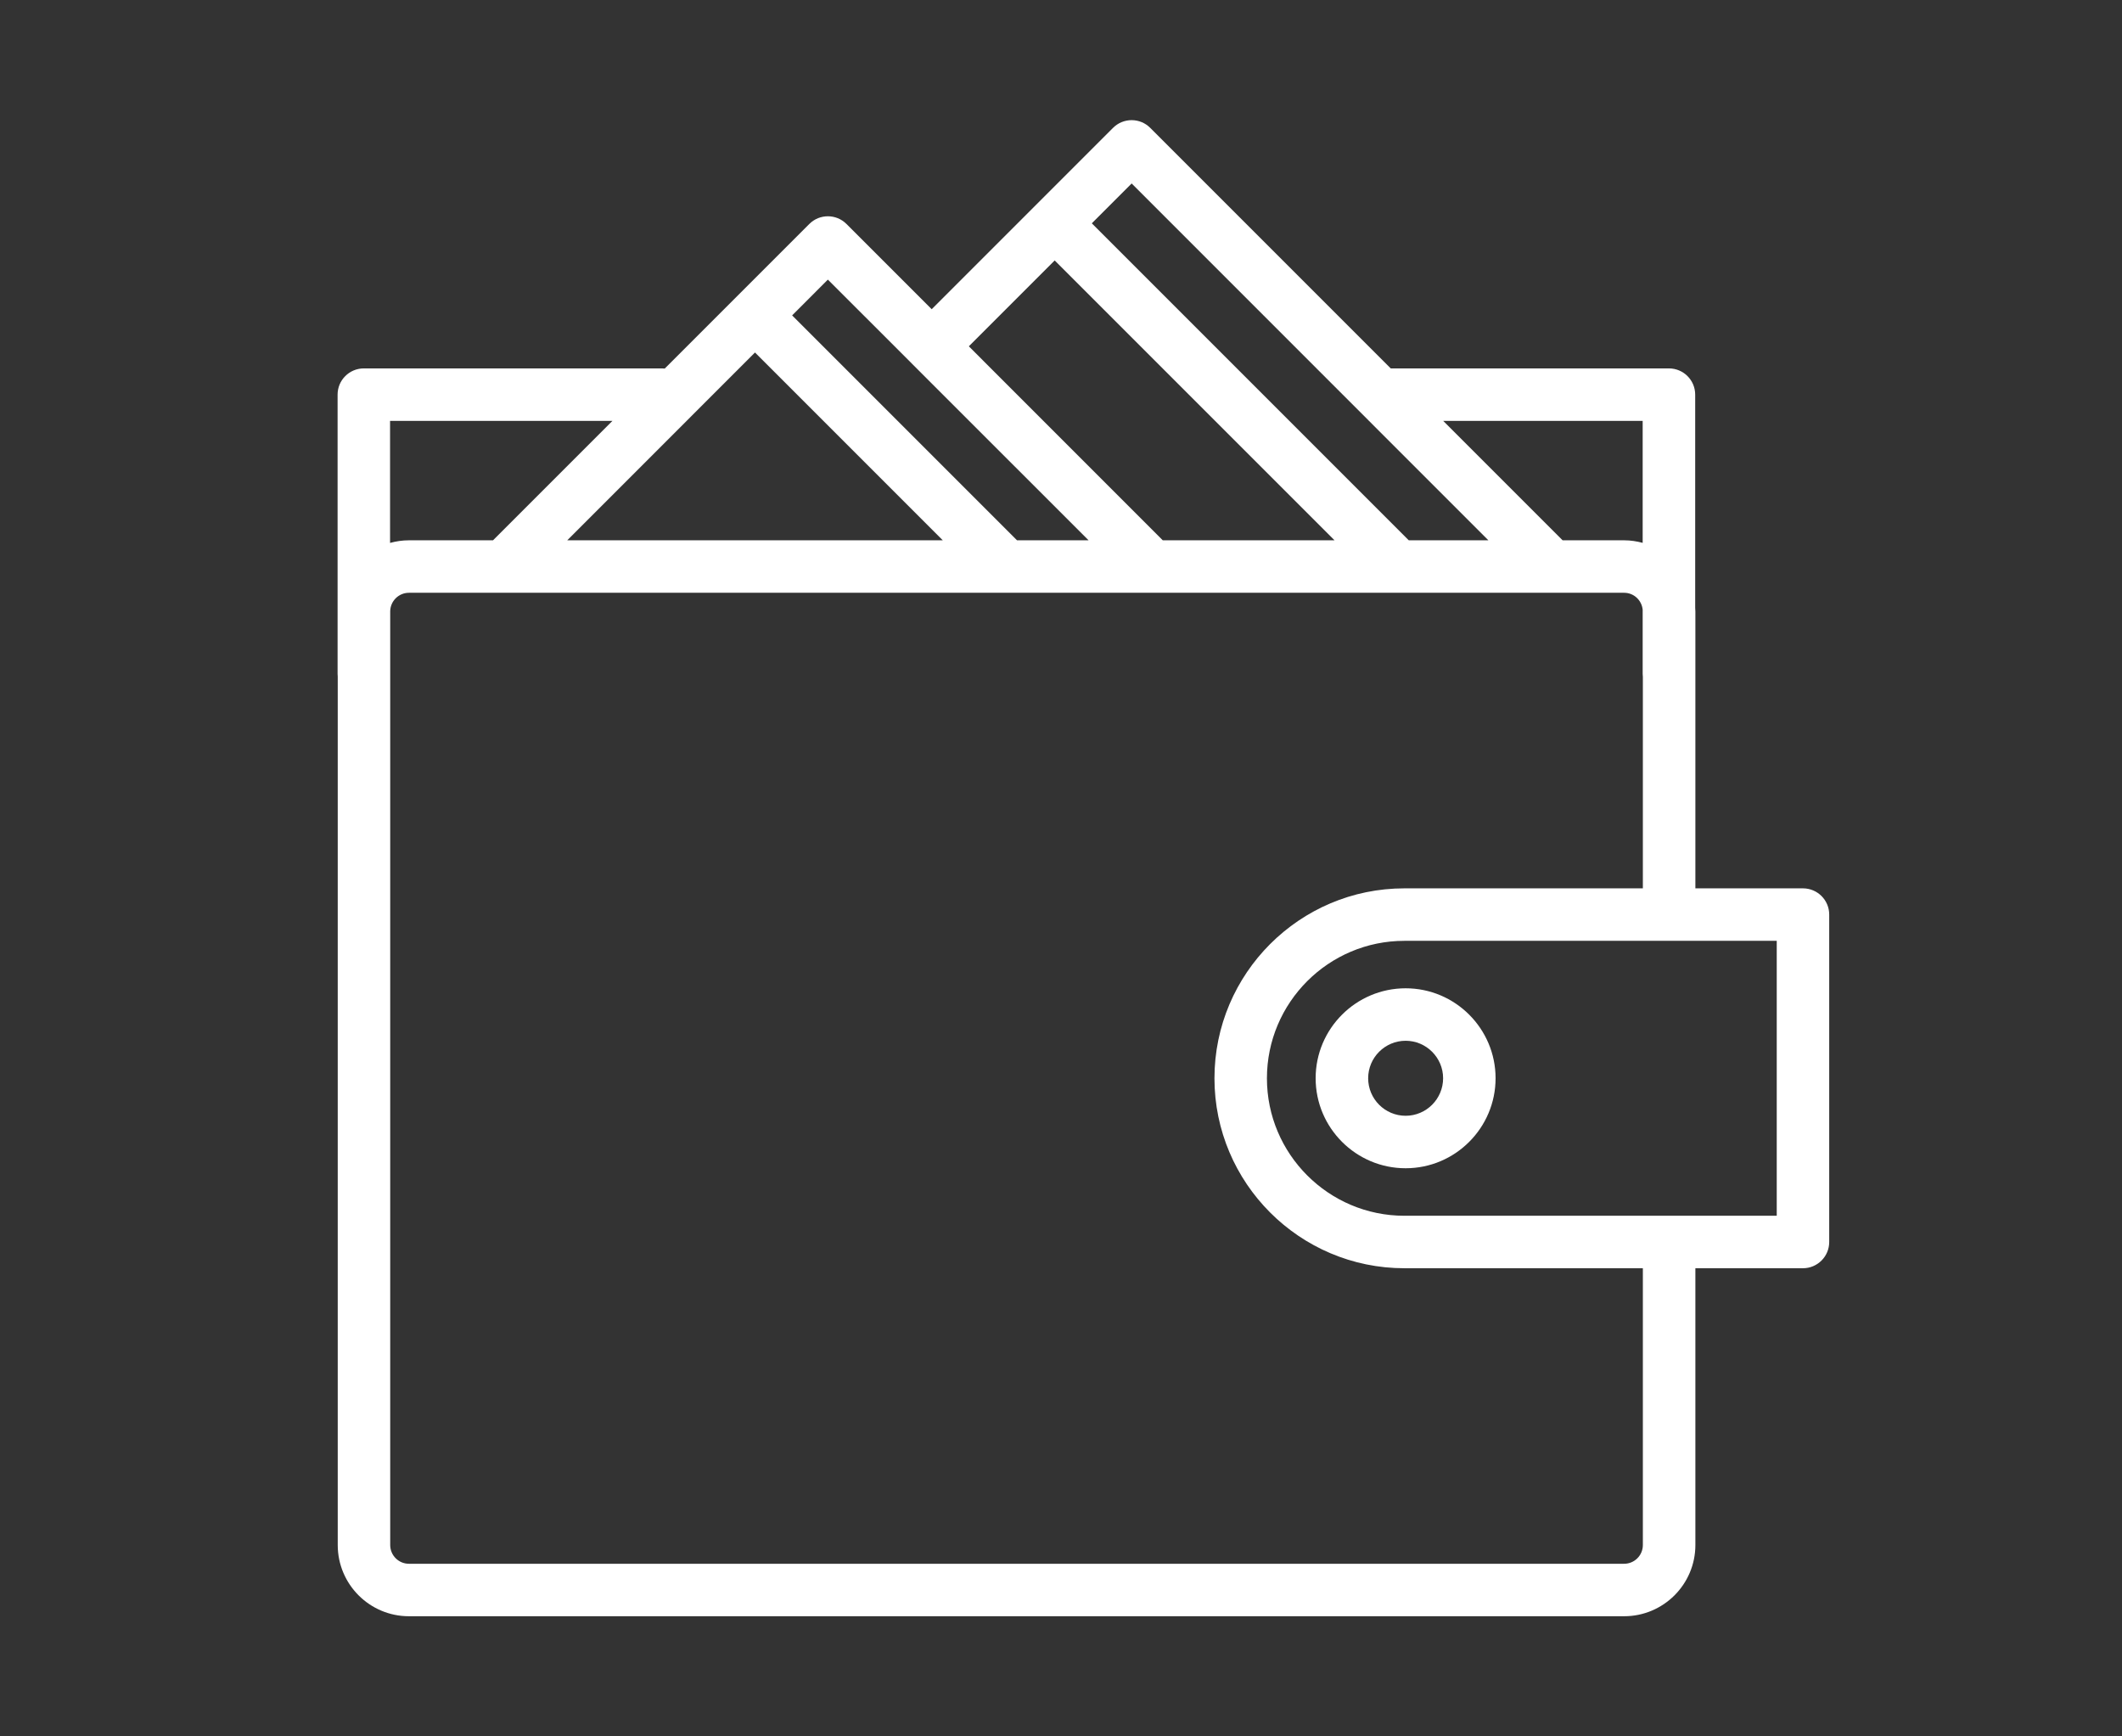 <svg width="44" height="36" viewBox="0 0 44 36" fill="none" xmlns="http://www.w3.org/2000/svg">
<rect x="0" y="0" width="44" height="36" fill="#333333" stroke="none"/>
<g clip-path="url(#clip0_1404_42)">
<path d="M37.385 18.418H35.154V12.679C35.154 12.653 35.151 12.627 35.15 12.601V8.182C35.15 7.881 34.906 7.638 34.605 7.638H28.837L23.849 2.65C23.747 2.548 23.609 2.491 23.465 2.491C23.32 2.491 23.182 2.548 23.08 2.65L19.319 6.411L17.551 4.643C17.339 4.431 16.994 4.431 16.782 4.643L13.784 7.641C13.764 7.639 13.744 7.638 13.723 7.638H7.544C7.244 7.638 7 7.881 7 8.182V13.972C7 13.99 7.001 14.008 7.003 14.025V32.032C7.003 32.847 7.665 33.509 8.479 33.509H33.677C34.491 33.509 35.154 32.847 35.154 32.032V26.294H37.385C37.685 26.294 37.929 26.05 37.929 25.75V18.962C37.929 18.661 37.685 18.418 37.385 18.418ZM34.061 8.726V11.255C33.939 11.222 33.81 11.202 33.677 11.202H32.401L29.925 8.726H34.061ZM23.465 3.804L30.862 11.202H29.211L22.639 4.63L23.465 3.804ZM21.869 5.4L27.672 11.202H24.11L20.089 7.18L21.869 5.4ZM17.166 5.797L18.55 7.18L19.319 7.95L22.572 11.202H21.088L16.425 6.539L17.166 5.797ZM19.549 11.202H11.762L15.655 7.308L19.549 11.202ZM10.223 11.202H8.479C8.344 11.202 8.213 11.222 8.088 11.256V8.726H12.699L10.223 11.202ZM34.065 32.032C34.065 32.247 33.891 32.421 33.677 32.421H8.479C8.265 32.421 8.091 32.247 8.091 32.032V12.679C8.091 12.465 8.265 12.29 8.479 12.29H33.677C33.878 12.29 34.041 12.444 34.061 12.64V13.972C34.061 13.994 34.063 14.015 34.065 14.035V18.418H29.12C26.949 18.418 25.182 20.184 25.182 22.356C25.182 24.527 26.949 26.294 29.12 26.294H34.065V32.032ZM36.841 25.206H35.154H34.065H29.12C27.549 25.206 26.27 23.927 26.27 22.356C26.27 20.784 27.549 19.506 29.12 19.506H34.065H35.154H36.841V25.206Z" fill="white"/>
<path d="M29.146 20.49C28.117 20.49 27.28 21.327 27.28 22.355C27.28 23.384 28.117 24.221 29.146 24.221C30.174 24.221 31.011 23.384 31.011 22.355C31.011 21.327 30.174 20.49 29.146 20.49ZM29.146 23.133C28.717 23.133 28.369 22.784 28.369 22.355C28.369 21.927 28.717 21.578 29.146 21.578C29.574 21.578 29.923 21.927 29.923 22.355C29.923 22.784 29.574 23.133 29.146 23.133Z" fill="white"/>
</g>
<defs>
<clipPath id="clip0_1404_42">
<rect width="31" height="32" fill="white" transform="translate(7 2)"/>
</clipPath>
</defs>
</svg>
